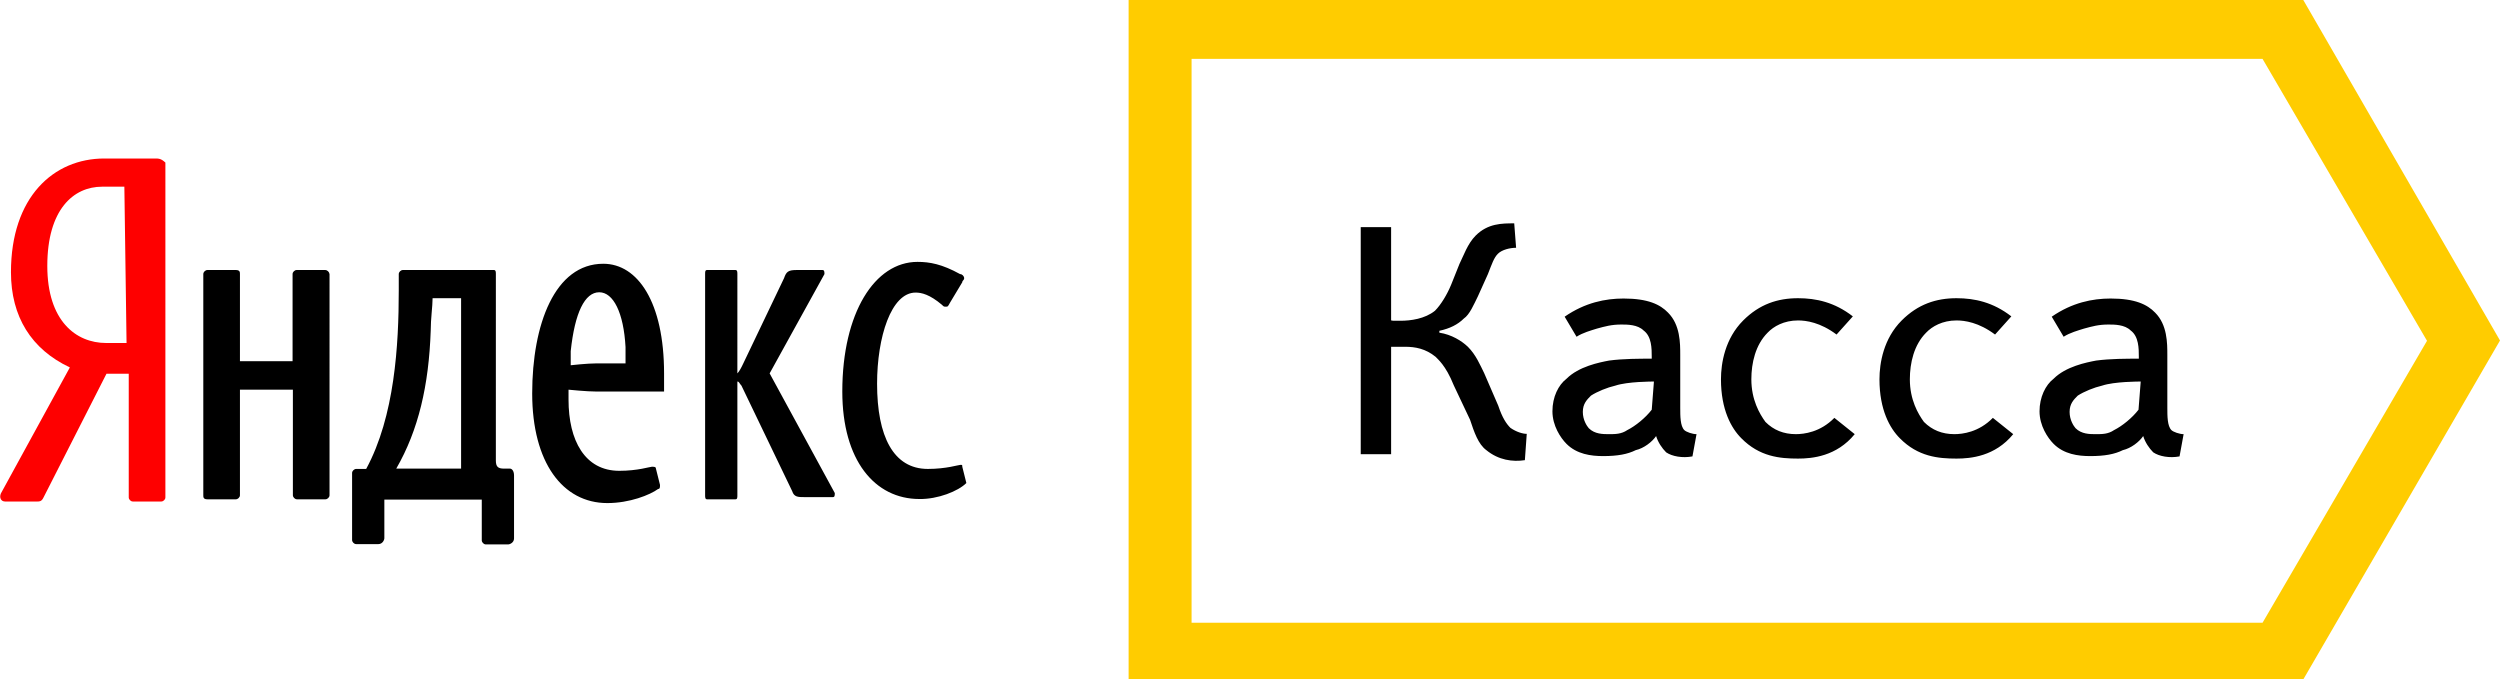 <svg xmlns="http://www.w3.org/2000/svg" width="798.1" height="216.9" viewBox="20.5 187.5 798.1 216.9"><path d="M465 289.9h2.6c3.2 0 7.8-.6 11-3.2 1.9-1.9 3.9-5.2 5.2-8.4l2.6-6.5c1.3-2.6 2.6-6.5 5.2-9.1 3.9-3.9 8.4-3.9 12.3-3.9l.6 7.8c-1.9 0-4.5.6-5.8 1.9-1.3 1.3-1.9 3.2-3.2 6.5l-3.2 7.1c-1.3 2.6-2.6 5.8-4.5 7.1-1.9 1.9-4.5 3.2-7.8 3.9v.6c3.9.6 7.1 2.6 9.1 4.5 2.6 2.6 3.9 5.8 5.2 8.4l4.5 10.4c1.3 3.9 2.6 5.8 3.9 7.1 1.9 1.3 3.9 1.9 5.2 1.9l-.6 8.4c-3.9.6-8.4 0-12.3-3.2-2.6-1.9-3.9-5.8-5.2-9.7l-5.2-11c-2.6-6.5-5.2-8.4-5.8-9.1-3.2-2.6-6.5-3.2-9.7-3.2h-4.5v34.3h-9.7V260h9.7v29.8h.4zm83.5 19.4c-.6 0-8.4 0-12.3 1.3-2.6.6-5.8 1.9-7.8 3.2-1.3 1.3-2.6 2.6-2.6 5.2s1.3 4.5 1.9 5.2c1.9 1.9 4.5 1.9 6.5 1.9 1.9 0 3.9 0 5.8-1.3 2.6-1.3 5.8-3.9 7.8-6.5l.7-9zM520 288.6c6.5-4.5 13-5.8 18.8-5.8 7.8 0 11.7 1.9 14.2 4.5 3.9 3.9 3.9 9.7 3.9 13.6v16.8c0 2.6 0 5.8 1.3 7.1.6.6 2.6 1.3 3.9 1.3l-1.3 7.1c-3.2.6-6.5 0-8.4-1.3-1.3-1.3-2.6-3.2-3.2-5.2-1.3 1.9-3.9 3.9-6.5 4.5-2.6 1.3-5.8 1.9-10.4 1.9-3.9 0-8.4-.6-11.7-3.9-1.9-1.9-4.5-5.8-4.5-10.4s1.9-8.4 4.5-10.4c3.9-3.9 10.4-5.2 13.6-5.8 4.5-.6 9.7-.6 13.6-.6v-.6c0-2.6 0-6.5-2.6-8.4-1.9-1.9-5.2-1.9-7.1-1.9-3.2 0-5.2.6-7.8 1.3-1.9.6-4.5 1.3-6.5 2.6l-3.8-6.4zm92.6 37.5c-5.8 7.1-13.6 7.8-18.1 7.8-5.8 0-12.3-.6-18.1-6.5-3.2-3.2-6.5-9.1-6.5-18.8 0-5.2 1.3-13 7.1-18.8 5.2-5.2 11-7.1 17.5-7.1 5.8 0 11.7 1.3 17.5 5.8l-5.2 5.8c-5.2-3.9-9.7-4.5-12.3-4.5-4.5 0-7.8 1.9-9.7 3.9-3.9 3.9-5.2 9.7-5.2 14.9 0 6.5 2.6 11 4.5 13.6 2.6 2.6 5.8 3.9 9.7 3.9 2.6 0 7.8-.6 12.3-5.2l6.5 5.2zm50.6 0c-5.8 7.1-13.6 7.8-18.1 7.8-5.8 0-12.3-.6-18.1-6.5-3.2-3.2-6.5-9.1-6.5-18.8 0-5.2 1.3-13 7.1-18.8 5.2-5.2 11-7.1 17.5-7.1 5.8 0 11.7 1.3 17.5 5.8l-5.2 5.8c-5.2-3.9-9.7-4.5-12.3-4.5-4.5 0-7.8 1.9-9.7 3.9-3.9 3.9-5.2 9.7-5.2 14.9 0 6.5 2.6 11 4.5 13.6 2.6 2.6 5.8 3.9 9.7 3.9 2.6 0 7.8-.6 12.3-5.2l6.5 5.2zm40.7-16.8c-.6 0-8.4 0-12.3 1.3-2.6.6-5.8 1.9-7.8 3.2-1.3 1.3-2.6 2.6-2.6 5.2s1.3 4.5 1.9 5.2c1.9 1.9 4.5 1.9 6.5 1.9s3.9 0 5.8-1.3c2.6-1.3 5.8-3.9 7.8-6.5l.7-9zm-28.4-20.7c6.5-4.5 13-5.8 18.8-5.8 7.8 0 11.7 1.9 14.2 4.5 3.9 3.9 3.9 9.7 3.9 13.6v16.8c0 2.6 0 5.8 1.3 7.1.6.6 2.6 1.3 3.9 1.3l-1.3 7.1c-3.2.6-6.5 0-8.4-1.3-1.3-1.3-2.6-3.2-3.2-5.2-1.3 1.9-3.9 3.9-6.5 4.5-2.6 1.3-5.8 1.9-10.4 1.9-3.9 0-8.4-.6-11.7-3.9-1.9-1.9-4.5-5.8-4.5-10.4 0-4.5 1.9-8.4 4.5-10.4 3.9-3.9 10.4-5.2 13.6-5.8 4.5-.6 9.7-.6 13.6-.6v-.6c0-2.6 0-6.5-2.6-8.4-1.9-1.9-5.2-1.9-7.1-1.9-3.2 0-5.2.6-7.8 1.3-1.9.6-4.5 1.3-6.5 2.6l-3.8-6.4z"/><path fill="#FE0000" d="M69.9 238.1H53.8c-16.2 0-29.8 12.3-29.8 36.3 0 14.2 6.5 24.6 18.8 30.4l-22 40.2c-.6 1.3 0 2.6 1.3 2.6h10.4c.6 0 1.3 0 1.9-1.3l20.1-39.5h7.1v39.5c0 .6.6 1.3 1.3 1.3H72c.6 0 1.3-.6 1.3-1.3V239.4c-1.4-1.3-2.1-1.3-3.4-1.3zm-9 58.9h-6.5c-9.7 0-18.8-7.1-18.8-24.6 0-18.1 8.4-25.3 17.5-25.3h7.1l.7 49.9z"/><path d="M124.3 273.7h-9.1c-.6 0-1.3.6-1.3 1.3v27.8H97.1V275c0-.6 0-1.3-1.3-1.3h-9.1c-.6 0-1.3.6-1.3 1.3v70.6c0 .6 0 1.3 1.3 1.3h9.1c.6 0 1.3-.6 1.3-1.3v-33.7H114v33.7c0 .6.6 1.3 1.3 1.3h9.1c.6 0 1.3-.6 1.3-1.3V275c-.1-.7-.7-1.3-1.4-1.3m204.7 68l-1.3-5.2c0-.6 0-.6-.6-.6s-4.5 1.3-10.4 1.3c-11 0-16.2-10.4-16.2-27.2 0-14.9 4.5-29.1 12.3-29.1 1.9 0 4.5.6 8.4 3.9.6.6.6.6 1.3.6.6 0 .6 0 1.3-1.3l3.9-6.5c0-.6.6-.6.6-1.3 0-.6-.6-1.3-1.3-1.3-5.8-3.2-9.7-3.9-13.6-3.9-13.6 0-24 16.2-24 41.4 0 22 10.4 34.3 24.6 34.3 5.9.1 12.4-2.5 15-5.1 0 1.3 0 .6 0 0m-62.8-35l17.5-31.7c0-.6 0-1.3-.6-1.3h-8.4c-2.6 0-3.2.6-3.9 2.6l-13 27.2c-.6 1.3-1.3 2.6-1.9 3.2V275c0-.6 0-1.3-.6-1.3h-9.1c-.6 0-.6.6-.6 1.3v70.6c0 .6 0 1.3.6 1.3h9.1c.6 0 .6-.6.6-1.3v-36.3c.6 0 .6.6 1.3 1.3l16.2 33.7c.6 1.9 1.9 1.9 3.9 1.9h9.1c.6 0 .6-.6.6-1.3l-20.8-38.2zm-82.9 30.4h-1.9c-1.9 0-2.6-.6-2.6-2.6V275c0-.6 0-1.3-.6-1.3h-29.1c-.6 0-1.3.6-1.3 1.3v5.2c0 17.5-1.3 40.2-10.4 57h-3.2c-.6 0-1.3.6-1.3 1.3v21.4c0 .6.6 1.3 1.3 1.3h7.1c1.3 0 1.9-1.3 1.9-1.9V347h31.1v13c0 .6.6 1.3 1.3 1.3h7.1c.6 0 1.9-.6 1.9-1.9v-20.1c0-1.5-.7-2.2-1.3-2.2zm-15.6 0H147c7.1-12.3 10.4-26.6 11-44 0-3.9.6-7.8.6-10.4h9.1v54.4zm45.4-65.4c-15.5 0-22.7 19.4-22.7 41.4s9.7 35 24 35c7.1 0 13.6-2.6 16.2-4.5.6 0 .6-.6.6-1.3l-1.3-5.2c0-.6-.6-.6-1.3-.6-.6 0-4.5 1.3-10.4 1.3-11 0-16.2-9.7-16.2-22.7v-3.2s5.8.6 9.1.6h21.4v-5.8c0-22.7-8.4-35-19.4-35zm-2 31.8c-3.2 0-8.4.6-8.4.6v-4.5c1.3-12.3 4.5-18.8 9.1-18.8 4.5 0 7.8 6.5 8.4 17.5v5.2h-9.1z"/><path fill="#FC0" d="M755.8 187.5h-375v216.9h375l62.8-108.2-62.8-108.7zm-13 18.8l52.5 90-52.5 90H400.9v-180h341.9z"/></svg>